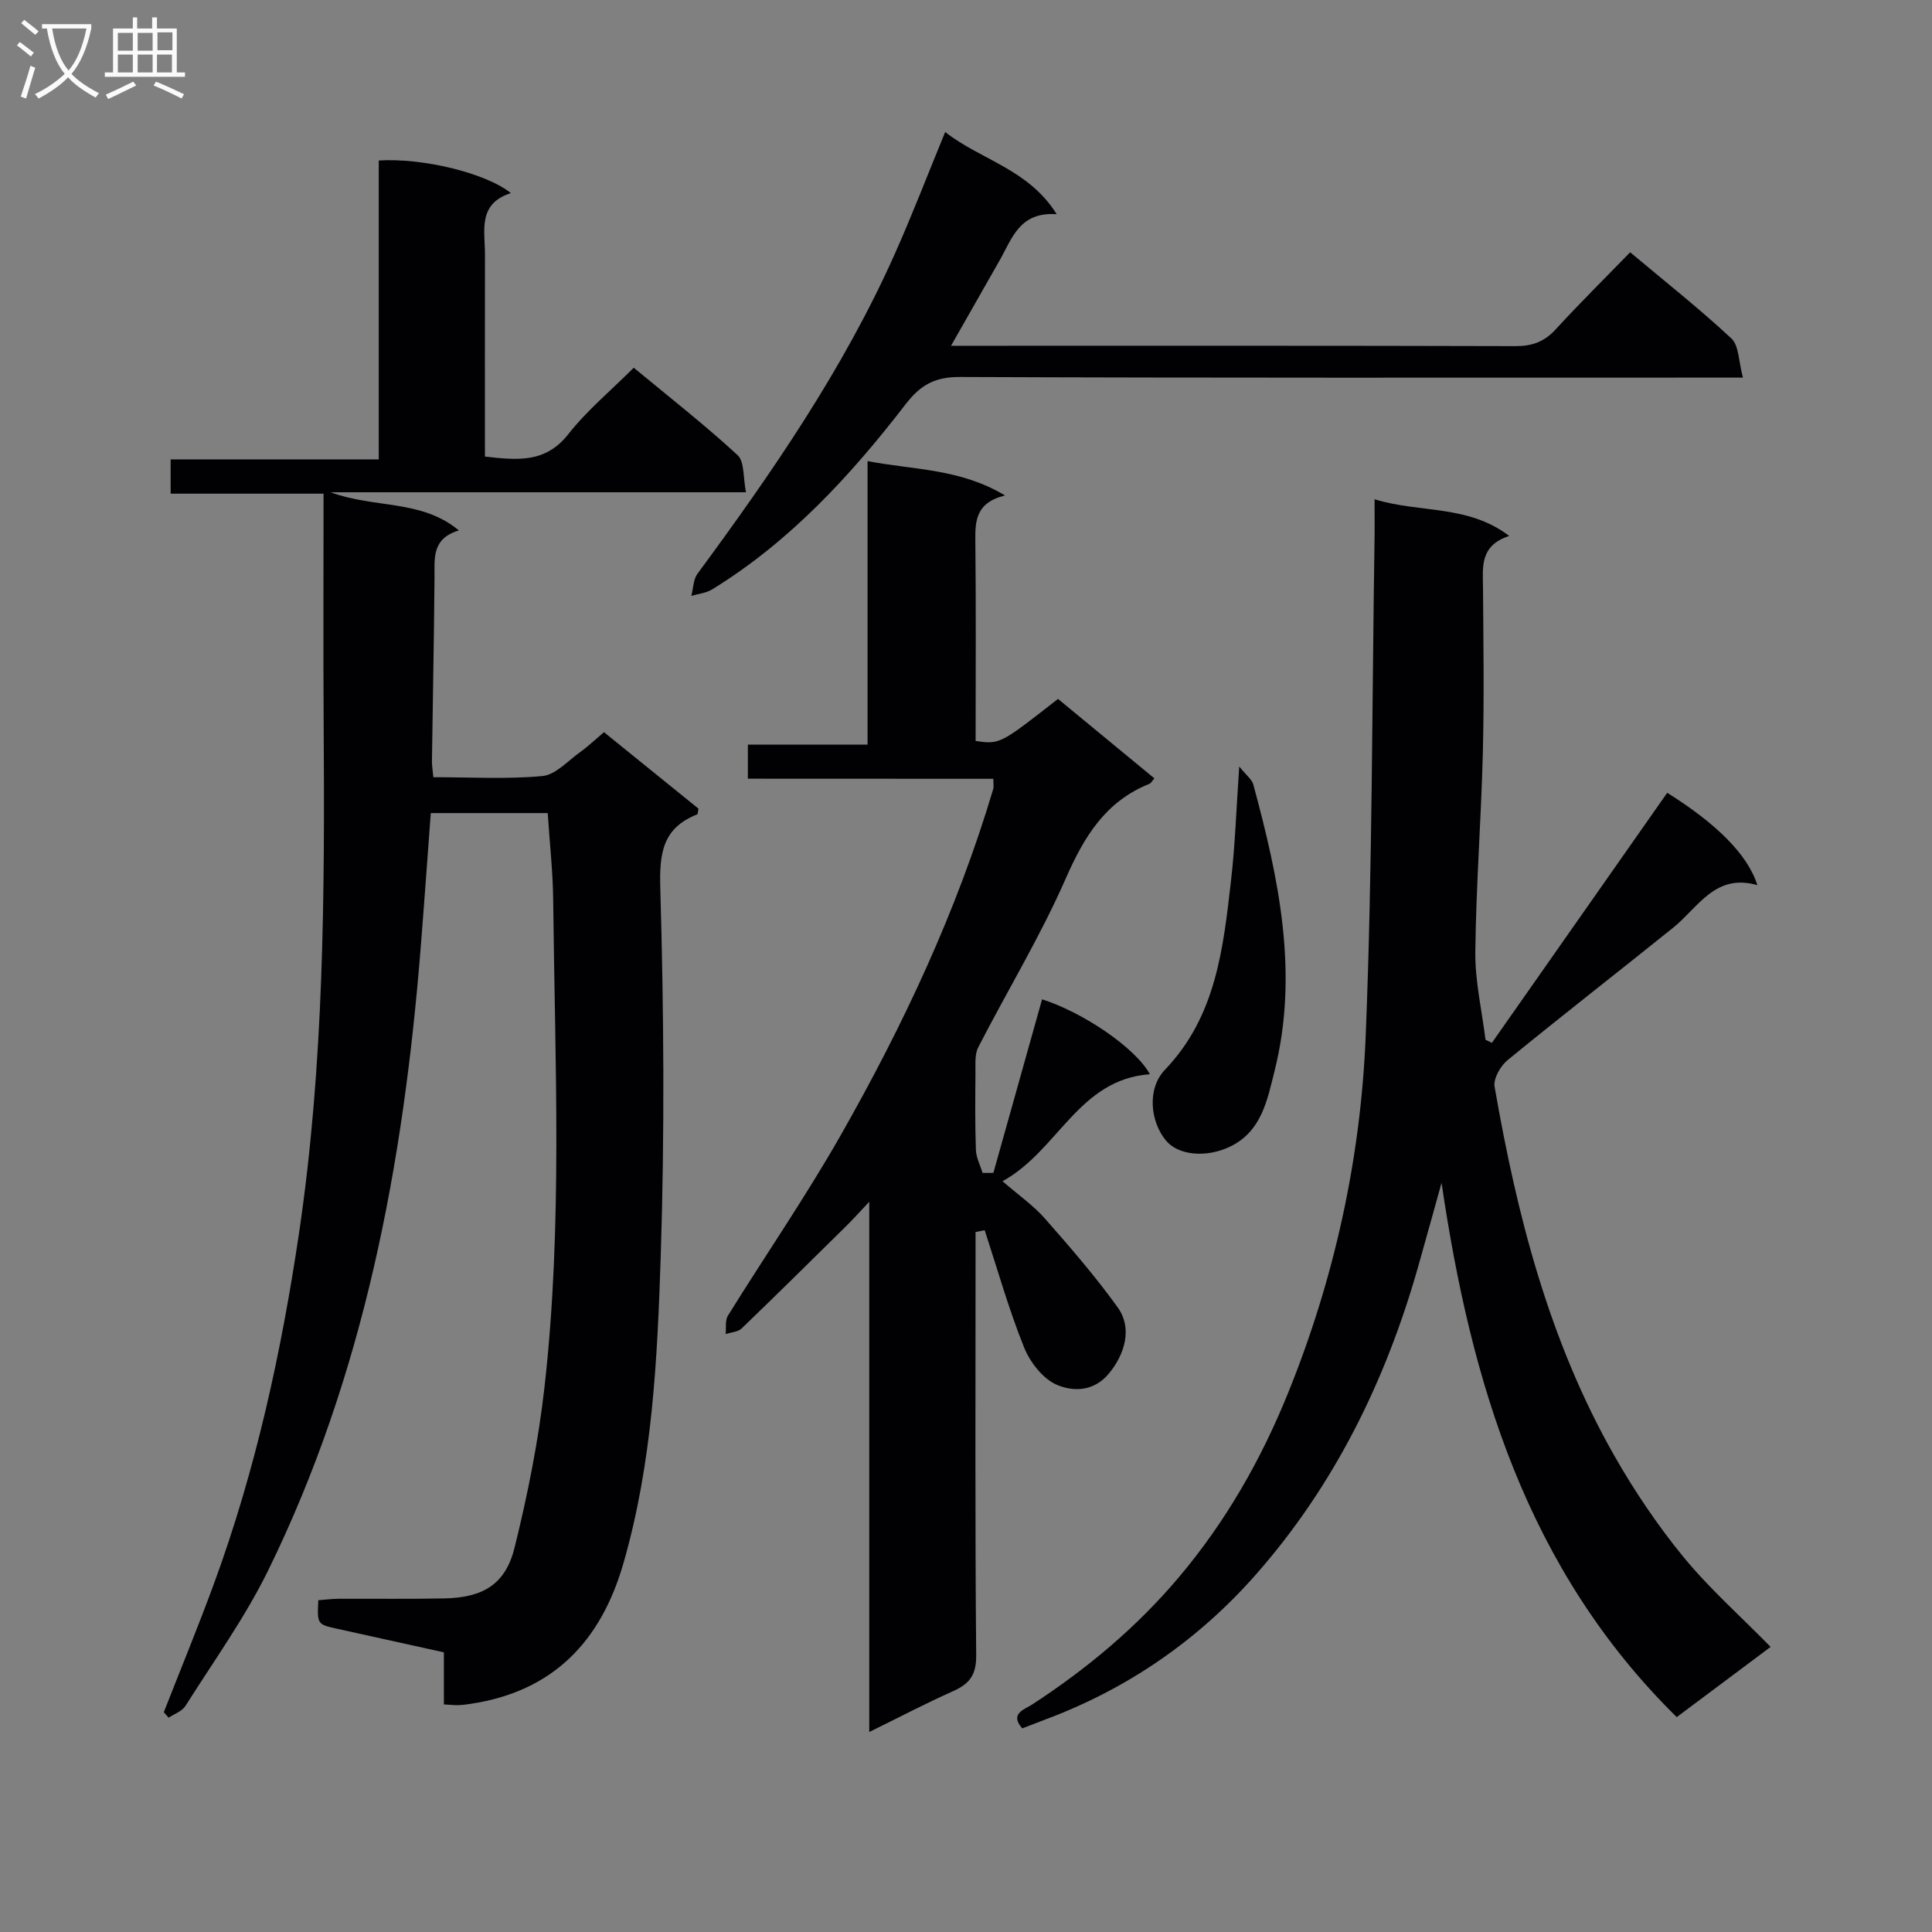 <svg enable-background="new 0 0 400 400" viewBox="0 0 400 400" xmlns="http://www.w3.org/2000/svg"><rect x="0" y="0" width="400" height="400" fill="#808080" stroke="none"/><g fill="#010104"><path d="m91.9 352.88c0-3.83 0-7.13 0-10.78-7.47-1.65-14.73-3.26-22-4.86-4.23-.93-4.23-.92-4-5.93 1.36-.1 2.78-.29 4.2-.3 7.33-.04 14.67.08 22-.08 7.94-.17 12.57-2.95 14.44-10.52 2.7-10.92 4.93-22.04 6.19-33.21 3.79-33.53 2.16-67.2 1.8-100.83-.06-5.93-.73-11.85-1.13-18.03-8.06 0-15.96 0-24.21 0-.71 9.49-1.36 18.74-2.1 27.99-3.57 44.64-11.67 88.23-31.57 128.81-4.81 9.8-11.28 18.79-17.13 28.06-.7 1.1-2.29 1.64-3.47 2.43-.34-.38-.67-.75-1.01-1.13 3.49-8.91 7.14-17.76 10.43-26.73 8.61-23.48 13.91-47.78 17.57-72.47 5.19-35.04 5.33-70.31 5.1-105.61-.1-15.66-.02-31.31-.02-47.48-10.5 0-20.92 0-31.66 0 0-2.55 0-4.61 0-7.1h43.09c0-20.92 0-41.43 0-61.88 9.1-.58 22.22 2.61 27.35 6.75-6.95 2.23-5.35 7.81-5.36 12.77-.03 13.81-.01 27.61-.01 41.78 6.67.73 12.5 1.42 17.26-4.64 3.87-4.92 8.8-9.01 13.55-13.76 7.34 6.08 14.66 11.8 21.48 18.08 1.49 1.37 1.14 4.72 1.76 7.71-28.84 0-56.79 0-86.01 0 9.27 3.4 18.77 1.43 26.57 7.9-5.66 1.69-5.02 5.8-5.05 9.8-.1 12.64-.36 25.29-.53 37.93-.01.96.16 1.92.29 3.36 7.69 0 15.19.45 22.58-.24 2.73-.25 5.25-3.13 7.78-4.93 1.61-1.15 3.06-2.54 4.97-4.15 6.57 5.32 13.12 10.61 19.56 15.83-.13.62-.11 1.13-.27 1.19-7.22 2.86-7.84 8.08-7.63 15.4.73 25.3.91 50.66.09 75.95-.69 21.38-1.72 42.86-7.72 63.68-4.66 16.19-14.55 26.57-31.69 29.13-.82.12-1.65.24-2.48.26-.79.03-1.6-.07-3.01-.15z"/><path d="m284.59 103.37c9.49 2.91 19.24 1.04 27.88 7.59-6.17 2.01-5.46 6.48-5.43 10.79.08 11.33.25 22.67-.03 33.99-.34 13.79-1.41 27.56-1.56 41.34-.07 6.06 1.36 12.13 2.11 18.19.44.21.88.43 1.32.64 12.09-17.25 24.19-34.5 36.3-51.77 10.14 6.35 16.68 12.78 18.66 19.12-8.73-2.52-12.22 4.61-17.42 8.8-11.4 9.18-22.96 18.15-34.28 27.42-1.48 1.21-2.99 3.84-2.7 5.51 4.62 26.6 11.27 52.63 24.75 76.33 4.17 7.33 8.95 14.43 14.28 20.95 5.35 6.54 11.75 12.21 18.12 18.7-6.27 4.69-12.7 9.5-19.44 14.54-31.06-30.56-42.61-69.29-48.69-110.62-1.62 5.79-3.21 11.59-4.85 17.37-6.72 23.65-17.37 45.34-33.67 63.82-11.91 13.51-26.52 23.59-43.53 29.93-1.55.58-3.1 1.19-4.76 1.83-2.73-3.07.52-3.93 2.08-4.96 11.35-7.41 21.59-15.95 30.39-26.39 9.67-11.47 16.96-24.26 22.53-38.01 9.63-23.75 15.09-48.66 16.11-74.16 1.39-34.58 1.3-69.22 1.84-103.83.02-1.94-.01-3.92-.01-7.12z"/><path d="m154.84 161.22c0-2.6 0-4.55 0-7.06h24.78c0-19.62 0-38.69 0-58.69 9.72 1.85 19.16 1.53 28.46 7.11-6.38 1.57-6.18 5.67-6.14 10.02.15 13.63.05 27.26.05 40.82 5.04.69 5.04.69 17.06-8.72 6.54 5.39 13.17 10.85 19.95 16.45-.45.51-.67.99-1.02 1.13-9.1 3.64-13.52 10.93-17.34 19.63-5.25 11.98-12.11 23.25-18.1 34.91-.76 1.47-.56 3.5-.58 5.28-.05 5.33-.1 10.67.09 15.99.06 1.6.9 3.17 1.39 4.75.74 0 1.49 0 2.23-.01 3.36-11.99 6.73-23.97 10.08-35.93 8.46 2.68 19.38 10.07 22.32 15.51-14.8 1.06-18.98 15.83-30.51 22.15 3.39 2.94 6.4 5.02 8.74 7.68 5.25 5.97 10.49 12.01 15.12 18.46 3.05 4.24 1.51 9.58-1.77 13.6-3.17 3.88-7.47 3.83-10.8 2.43-2.91-1.22-5.6-4.7-6.84-7.8-3.17-7.89-5.49-16.13-8.14-24.23-.63.12-1.26.25-1.89.37v5.16c0 27.49-.12 54.99.13 82.48.04 4.04-1.36 5.9-4.75 7.41-5.68 2.54-11.2 5.43-17.39 8.47 0-36.6 0-72.36 0-109.78-2.19 2.32-3.39 3.67-4.68 4.94-7.22 7.12-14.43 14.26-21.74 21.29-.77.74-2.19.79-3.31 1.17.14-1.29-.14-2.83.47-3.82 7.72-12.44 16.04-24.52 23.28-37.23 12.99-22.82 24.13-46.54 31.65-71.81.13-.45.02-.97.02-2.11-16.87-.02-33.73-.02-50.82-.02z"/><path d="m196.9 71.59h5.94c36.98 0 73.97-.04 110.95.07 3.44.01 5.96-.91 8.29-3.46 4.93-5.38 10.13-10.52 15.43-15.97 7.39 6.2 14.42 11.75 20.96 17.85 1.57 1.46 1.47 4.71 2.39 8.1-2.9 0-4.82 0-6.74 0-51.81 0-103.62.08-155.43-.13-5.06-.02-8.09 1.63-11.11 5.54-11.42 14.82-24 28.52-40.14 38.44-1.24.76-2.86.91-4.3 1.34.4-1.55.39-3.4 1.27-4.59 15.41-20.91 30.14-42.25 40.79-66.08 3.64-8.15 6.84-16.49 10.49-25.37 7.42 5.83 17.21 7.63 23.09 17.02-7.7-.55-9.23 5.02-11.78 9.49-3.19 5.61-6.39 11.23-10.1 17.75z"/><path d="m256.57 158.7c1.47 1.83 2.62 2.65 2.91 3.71 5.29 19.5 9.48 39.16 4.4 59.34-1.48 5.88-2.64 12.49-9.21 15.65-4.87 2.34-10.68 1.84-13.25-1.24-3.29-3.94-3.99-10.76-.22-14.69 10.6-11.07 12.05-25.12 13.67-39.15.85-7.36 1.09-14.79 1.7-23.62z"/></g><path d="m6.4 11.7c-1-.8-1.9-1.6-2.9-2.3l.6-.7c.9.7 1.9 1.4 2.9 2.2zm-2.1 8.3c.7-2.1 1.4-4.2 2-6.4.2.1.6.3 1 .4-.7 2.3-1.3 4.4-1.9 6.4zm3-12.8c-1.1-.9-2.1-1.7-2.9-2.4l.6-.7c1 .8 2 1.5 3 2.4zm1.4-1.3v-.9h10.2v.9c-.9 4.2-2.3 7.3-4.1 9.4 1.3 1.4 3.2 2.7 5.7 4-.2.2-.4.5-.7.9-2.5-1.4-4.4-2.7-5.7-4.2-1.4 1.5-3.5 3-6.1 4.4 0 0 0 0-.1-.1-.3-.4-.5-.7-.7-.8 2.7-1.3 4.7-2.8 6.2-4.2-1.8-2.2-3-5.3-3.7-9.4zm9.2 0h-7.1c.6 3.8 1.7 6.7 3.4 8.7 1.7-2 2.9-4.8 3.7-8.7z" fill="#fbfafa"/><path d="m31.6 3.6h.9v2.3h4.1v9.1h1.7v.9h-16.6v-.9h1.7v-9.1h4.1v-2.3h.9v2.3h3.1v-2.3zm-4 13.3.6.8c-1.9.9-3.8 1.9-5.8 2.8-.2-.3-.3-.6-.5-.9 2-.9 3.9-1.8 5.7-2.7zm-3.2-10.1v3.7h3.1v-3.7zm0 4.5v3.7h3.1v-3.7zm4.1-4.5v3.7h3.1v-3.7zm0 4.5v3.7h3.1v-3.7zm9.1 9.1c-2.1-1.1-4.1-2-5.8-2.7l.5-.8c2.2.9 4.1 1.8 5.8 2.6zm-1.9-13.7h-3.1v3.7h3.1v-3.6zm-3.2 4.6v3.7h3.1v-3.7z" fill="#fbfafa"/></svg>